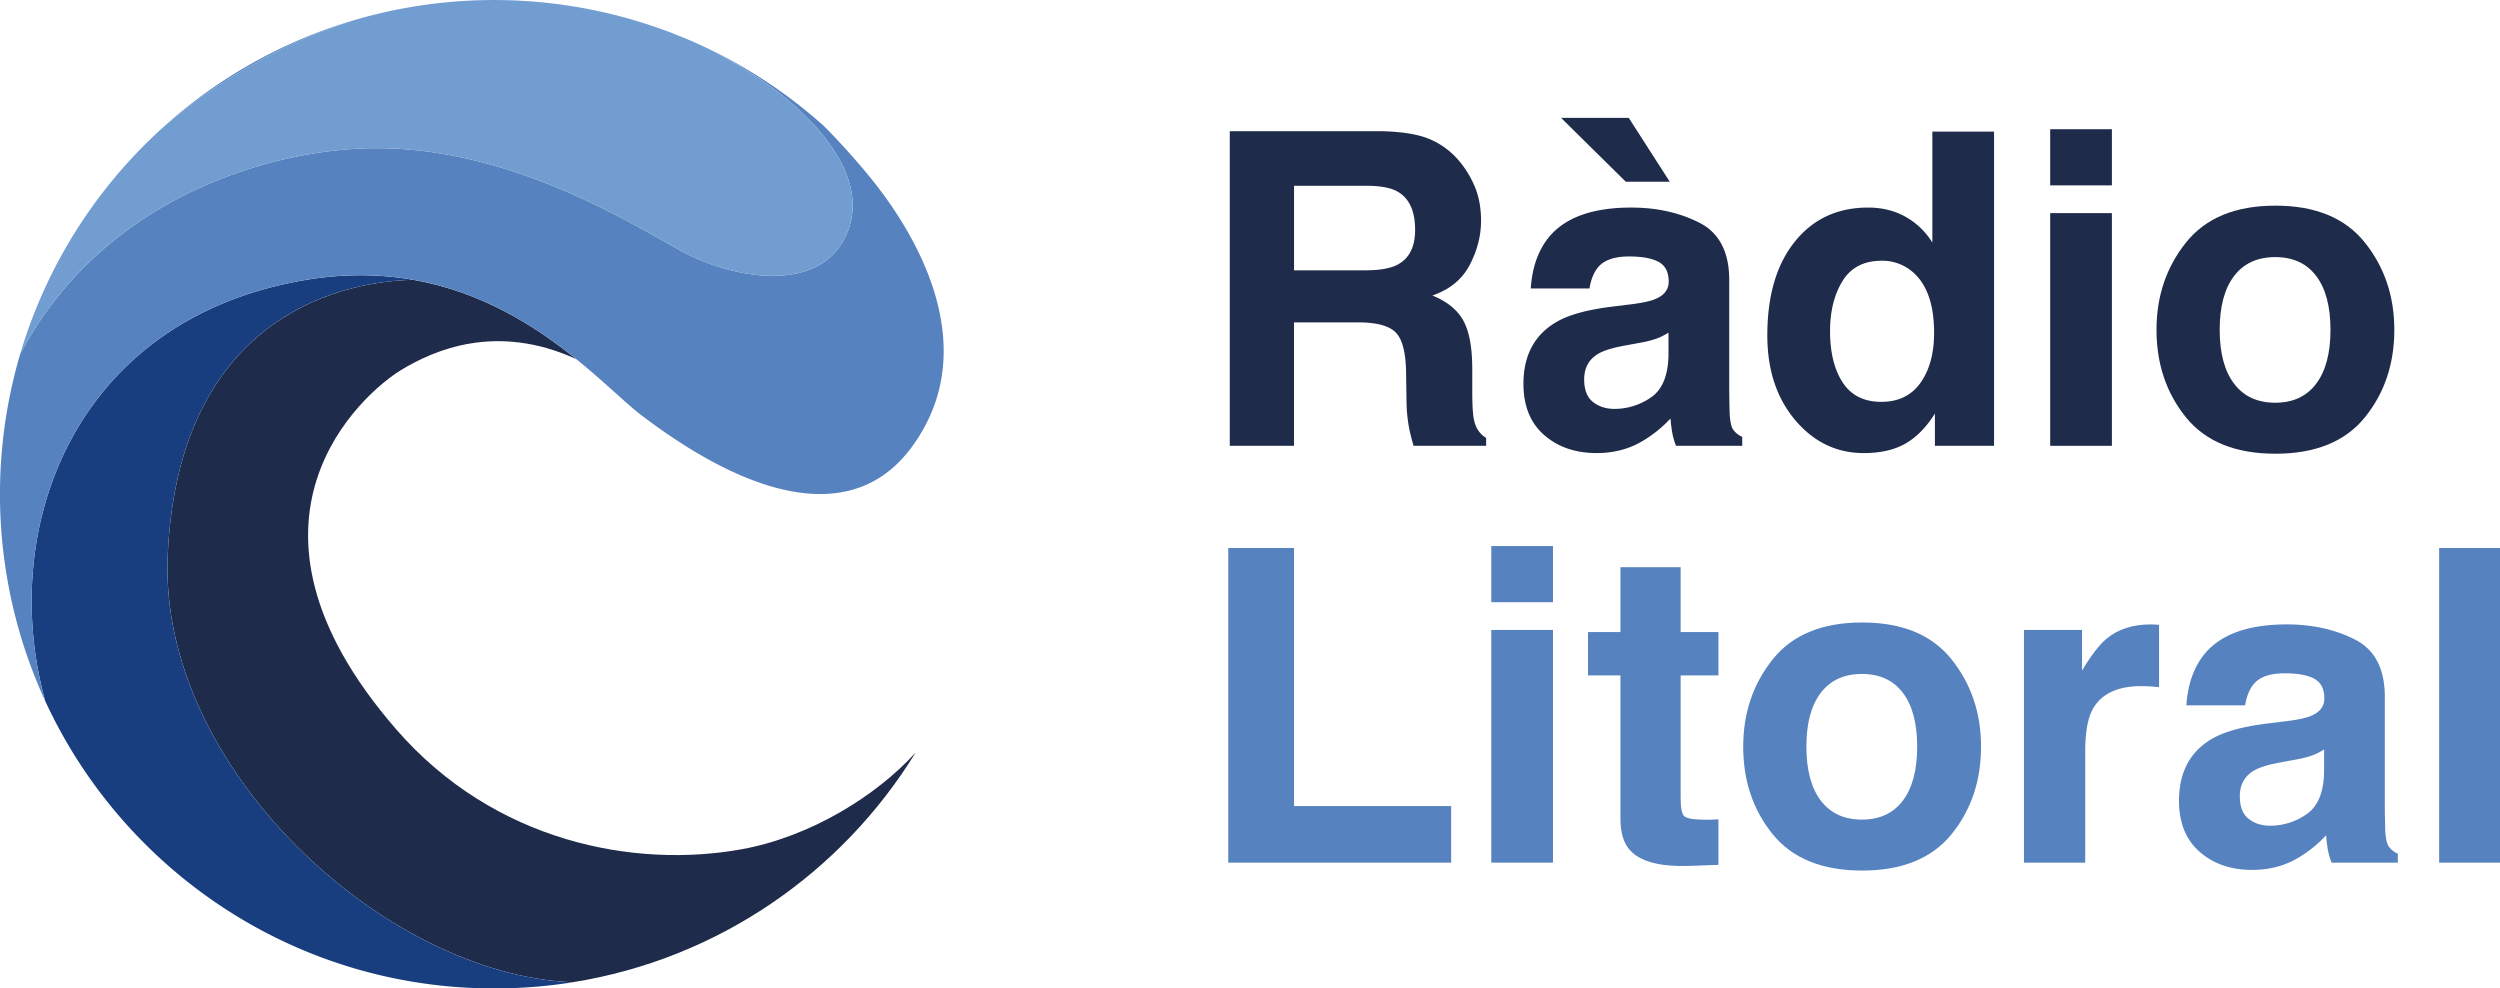 <svg xmlns="http://www.w3.org/2000/svg" viewBox="0 0 2763.57 1092.66"><defs><style>.cls-1{fill:#1f2b4a;}.cls-2{fill:#5682bf;}.cls-3{fill:#193e80;}.cls-4{fill:#719dd1;}</style></defs><g id="Capa_2" data-name="Capa 2"><g id="Capa_1-2" data-name="Capa 1"><path class="cls-1" d="M1580.69,153.93a85.92,85.92,0,0,1,32.56,24.31,108.54,108.54,0,0,1,17.49,29.26q6.45,16,6.45,36.58,0,24.78-12.51,48.73t-41.3,33.87q24.07,9.68,34.1,27.49t10,54.4v23.36q0,23.83,1.92,32.33,2.86,13.46,13.42,19.82v8.74h-80.24q-3.3-11.56-4.72-18.65a170.3,170.3,0,0,1-3.06-30l-.48-32.33q-.45-33.27-11.49-44.37t-41.41-11.09h-71V492.82h-71V145h166.39Q1561.47,145.68,1580.69,153.93Zm-150.23,51.45v93.45h78.22q23.31,0,35-5.66,20.63-9.92,20.62-39.18,0-31.62-19.94-42.48-11.21-6.12-33.62-6.13Z"/><path class="cls-1" d="M1803.26,336.35q18.78-2.36,26.86-5.9,14.51-6.13,14.5-19.11,0-15.81-11.12-21.83t-32.66-6q-24.15,0-34.2,11.8-7.19,8.73-9.57,23.6h-64.9q2.13-33.75,19-55.46,26.79-34,92-34,42.44,0,75.37,16.76t33,63.24v118q0,12.27.47,29.73.7,13.21,4,17.94a24.12,24.12,0,0,0,9.91,7.78v9.92h-73.15a74.23,74.23,0,0,1-4.25-14.64q-1.19-6.84-1.89-15.57a139,139,0,0,1-32.28,25.72q-21.84,12.51-49.38,12.51-35.13,0-58-19.94t-22.91-56.52q0-47.43,36.85-68.67,20.21-11.56,59.44-16.52ZM1845.8,200.9h-48.61l-71.51-70.57h74.81Zm-1.42,166.84a73.65,73.65,0,0,1-13,6.49,109.54,109.54,0,0,1-18.06,4.6L1798,381.66q-21.53,3.78-30.91,9.21-15.9,9.19-15.89,28.55,0,17.24,9.7,24.9t23.61,7.67a70.32,70.32,0,0,0,40.61-12.74q18.59-12.75,19.29-46.49Z"/><path class="cls-1" d="M2106.57,239.72a81.7,81.7,0,0,1,29.5,28.43V145.44h68.2V492.82H2138.9V457.18q-14.4,22.89-32.8,33.28t-45.78,10.38q-45.08,0-75.87-36.46t-30.8-93.57q0-65.85,30.32-103.6T2065,229.45Q2088.4,229.45,2106.57,239.72ZM2123.09,423Q2138,401.72,2138,368q0-47.21-23.84-67.5a51.29,51.29,0,0,0-34-12.27q-29.51,0-43.3,22.3T2023,365.85q0,35.64,14,57t42.6,21.36Q2108.21,444.2,2123.09,423Z"/><path class="cls-1" d="M2334.54,204.91h-68.2V142.84h68.2Zm-68.2,30.68h68.2V492.82h-68.2Z"/><path class="cls-1" d="M2614.19,461.35q-32.57,40.2-98.88,40.2t-98.88-40.2q-32.57-40.2-32.57-96.8,0-55.64,32.57-96.43t98.88-40.79q66.3,0,98.88,40.79t32.56,96.43Q2646.75,421.15,2614.19,461.35Zm-53.81-37.17q15.81-21,15.81-59.63t-15.81-59.49q-15.81-20.87-45.31-20.86t-45.43,20.86q-15.93,20.85-15.93,59.49t15.93,59.63q15.93,21,45.43,21T2560.38,424.18Z"/><path class="cls-2" d="M1357.77,605.75h72.69V891.06h173.69V953.6H1357.77Z"/><path class="cls-2" d="M1716.71,665.69h-68.2V603.62h68.2Zm-68.2,30.68h68.2V953.6h-68.2Z"/><path class="cls-2" d="M1755.42,746.63v-47.9h35.87V627h66.55v71.74h41.77v47.9h-41.77V882.56q0,15.83,4,19.71t24.54,3.89c2,0,4.21,0,6.49-.12s4.52-.19,6.73-.35V956l-31.86,1.18q-47.67,1.65-65.13-16.52-11.34-11.57-11.33-35.64V746.63Z"/><path class="cls-2" d="M2157.31,922.13q-32.57,40.2-98.88,40.2t-98.88-40.2Q1927,881.93,1927,825.34q0-55.65,32.57-96.44t98.88-40.79q66.32,0,98.88,40.79t32.57,96.44Q2189.88,881.92,2157.31,922.13ZM2103.5,885q15.81-21,15.81-59.62t-15.81-59.5Q2087.69,745,2058.19,745t-45.43,20.86q-15.93,20.85-15.93,59.5T2012.76,885q15.93,21,45.43,21T2103.5,885Z"/><path class="cls-2" d="M2380.91,690.35q1.29.12,5.78.35v68.91q-6.37-.71-11.33-.94c-3.3-.16-6-.24-8-.24q-40.59,0-54.51,26.43-7.8,14.88-7.79,45.79v123h-67.73V696.37h64.19v44.84q15.57-25.73,27.14-35.17,18.87-15.81,49.08-15.81C2379,690.23,2380,690.27,2380.91,690.35Z"/><path class="cls-2" d="M2528,797.13q18.78-2.36,26.87-5.89,14.49-6.13,14.5-19.12,0-15.81-11.13-21.83t-32.65-6q-24.15,0-34.2,11.8-7.18,8.73-9.57,23.6h-64.9q2.13-33.75,19-55.46,26.78-34,92-34,42.42,0,75.37,16.76t32.94,63.24v118q0,12.27.48,29.73.7,13.21,4,17.94a24.07,24.07,0,0,0,9.91,7.79v9.91h-73.16a75.42,75.42,0,0,1-4.25-14.64q-1.17-6.84-1.88-15.57A138.83,138.83,0,0,1,2539,949.11q-21.82,12.51-49.37,12.51-35.13,0-58-19.94t-22.9-56.52q0-47.43,36.85-68.67,20.21-11.57,59.43-16.52Zm41.13,31.39a74,74,0,0,1-13,6.49,109.81,109.81,0,0,1-18.06,4.6l-15.31,2.84q-21.52,3.76-30.91,9.2-15.9,9.2-15.89,28.55,0,17.24,9.7,24.9t23.6,7.67A70.33,70.33,0,0,0,2549.82,900q18.57-12.75,19.29-46.49Z"/><path class="cls-2" d="M2763.57,953.6h-67.26V605.75h67.26Z"/><path class="cls-1" d="M820,938.76c-117.94,21.41-273.2-7.29-382-132.5-201.29-231.56-34.6-372.85,5-397,37.06-22.6,106-52.54,193.85-12.38-44.37-35.8-103.6-74.08-180.13-87.56-94.46,2.11-260.35,52.7-271.32,305C175.22,848.57,425,1077.68,633,1085.81c160.37-25.57,297.46-120.92,379.17-253.95C969.12,879.56,895.81,925,820,938.76Z"/><path class="cls-3" d="M185.4,614.34c11-252.32,176.86-302.91,271.32-305-35.45-6.25-74.61-7.17-117.72-.06-3.71.61-7.36,1.27-11,2C80.51,358.21-2.36,585.76,50,774.94c86.53,187.55,276.23,317.72,496.34,317.72a552.42,552.42,0,0,0,62.3-3.51q12.27-1.39,24.39-3.34C425,1077.68,175.22,848.57,185.4,614.34Z"/><path class="cls-2" d="M178.11,142.74C239.38,89.45,312.69,47,392.47,22A545.58,545.58,0,0,0,178.11,142.74Z"/><path class="cls-2" d="M957.77,191.08q-23.17-27.83-47.11-51.86a547.49,547.49,0,0,0-127.79-85.5,576.85,576.85,0,0,1,59.37,35c36.83,24.72,127.64,99.39,92.32,173-30.63,63.88-126,46.36-182.62,15.13-58.52-32.28-190.7-115-341-113-113.64,1.53-298.23,55.71-388.63,227.58A547.63,547.63,0,0,0,50,774.94C-2.36,585.76,80.51,358.21,328,311.22c3.64-.69,7.29-1.35,11-2,43.11-7.11,82.27-6.19,117.72.06,76.53,13.48,135.76,51.76,180.13,87.56,31.4,25.34,55.35,49.43,72.71,62.59,125.11,94.84,236.1,120.07,298.66,34.3C1099.59,368.5,986.15,225.17,957.77,191.08Z"/><path class="cls-4" d="M410.91,163.84c150.33-2,282.51,80.72,341,113,56.6,31.23,152,48.75,182.62-15.13,35.32-73.65-55.49-148.32-92.32-173a576.85,576.85,0,0,0-59.37-34.95A548.44,548.44,0,0,0,392.47,22C312.69,47,239.38,89.45,178.11,142.74A546.46,546.46,0,0,0,22.28,391.42C112.68,219.55,297.27,165.37,410.91,163.84Z"/></g></g></svg>